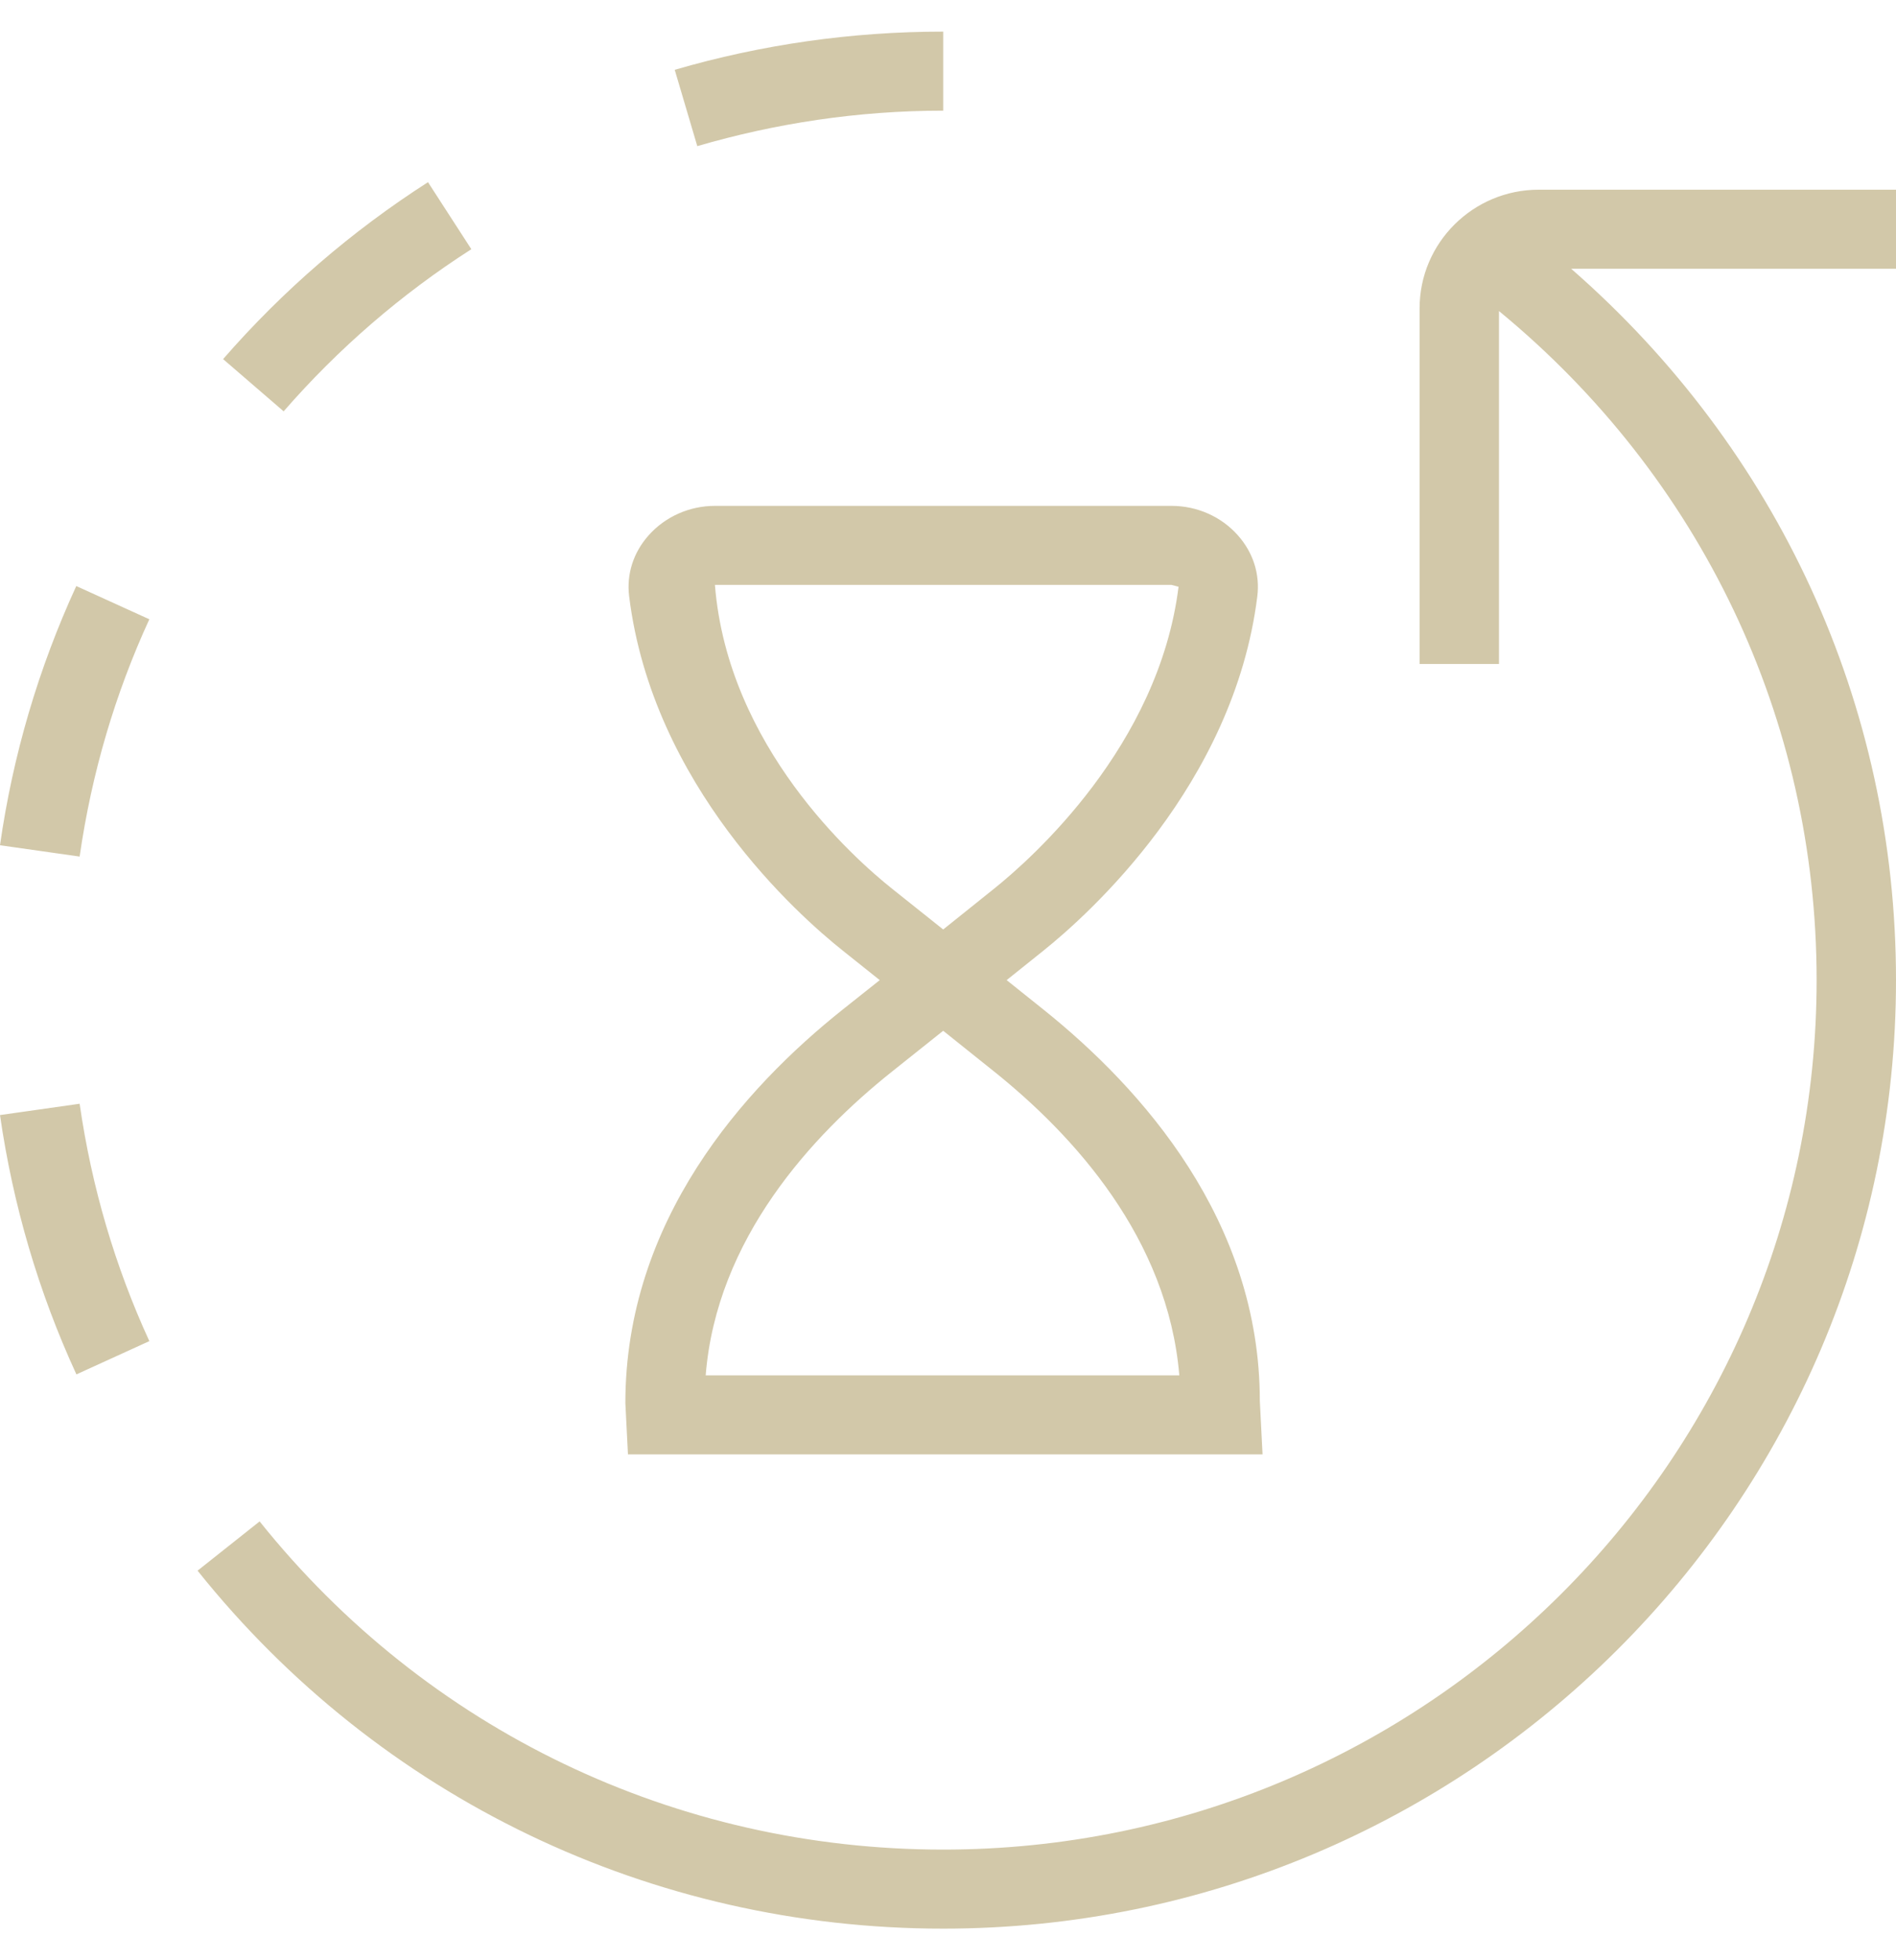 <svg width="30" height="31" viewBox="0 0 30 31" fill="none" xmlns="http://www.w3.org/2000/svg">
<g clip-path="url(#clip0_1481_35055)">
<path d="M30 4.25H24.86C28.128 7.101 30 11.137 30 15.5C30 23.771 23.237 30.5 14.924 30.5C10.306 30.5 6.005 28.436 3.126 24.839L4.108 24.06C6.749 27.359 10.69 29.25 14.924 29.25C22.544 29.25 28.744 23.081 28.744 15.5C28.744 11.363 26.908 7.543 23.718 4.919V10.5H22.462V4.875C22.462 3.841 23.308 3 24.346 3H30V4.25ZM14.924 1.75V0.5C13.479 0.5 12.05 0.704 10.676 1.104L11.033 2.311C12.268 1.951 13.572 1.75 14.924 1.75ZM7.458 3.941L6.772 2.881C5.563 3.656 4.473 4.596 3.53 5.679L4.488 6.505C5.349 5.516 6.347 4.652 7.458 3.941ZM2.362 9.793L1.207 9.268C0.608 10.57 0.202 11.95 0 13.367L1.26 13.546C1.45 12.225 1.824 10.965 2.363 9.793H2.362ZM13.332 15.967L13.92 15.5L13.332 15.031C12.634 14.476 10.326 12.429 9.955 9.431C9.911 9.08 10.022 8.736 10.264 8.465C10.527 8.17 10.909 8 11.312 8H18.538C18.942 8 19.324 8.17 19.586 8.465C19.829 8.738 19.938 9.081 19.894 9.432C19.522 12.415 17.209 14.474 16.511 15.033L15.928 15.5L16.511 15.966C18.072 17.216 19.934 19.304 19.934 22.156L19.977 23H9.936L9.895 22.189C9.895 19.304 11.764 17.216 13.332 15.967ZM14.117 14.056L14.924 14.699L15.723 14.059C16.33 13.574 18.334 11.794 18.648 9.279L18.538 9.25H11.312C11.516 11.807 13.513 13.575 14.117 14.056ZM11.166 21.75H18.66C18.478 19.58 16.987 17.951 15.723 16.94L14.924 16.301L14.117 16.944C12.842 17.959 11.338 19.595 11.166 21.75ZM0 17.634C0.204 19.052 0.609 20.433 1.209 21.735L2.363 21.209C1.824 20.036 1.45 18.776 1.26 17.455L0 17.634Z" fill="#D2C8A9"/>
</g>
<defs>
<clipPath id="clip0_1481_35055">
<rect width="30" height="30" fill="white" transform="translate(0 0.5)"/>
</clipPath>
</defs>
</svg>
